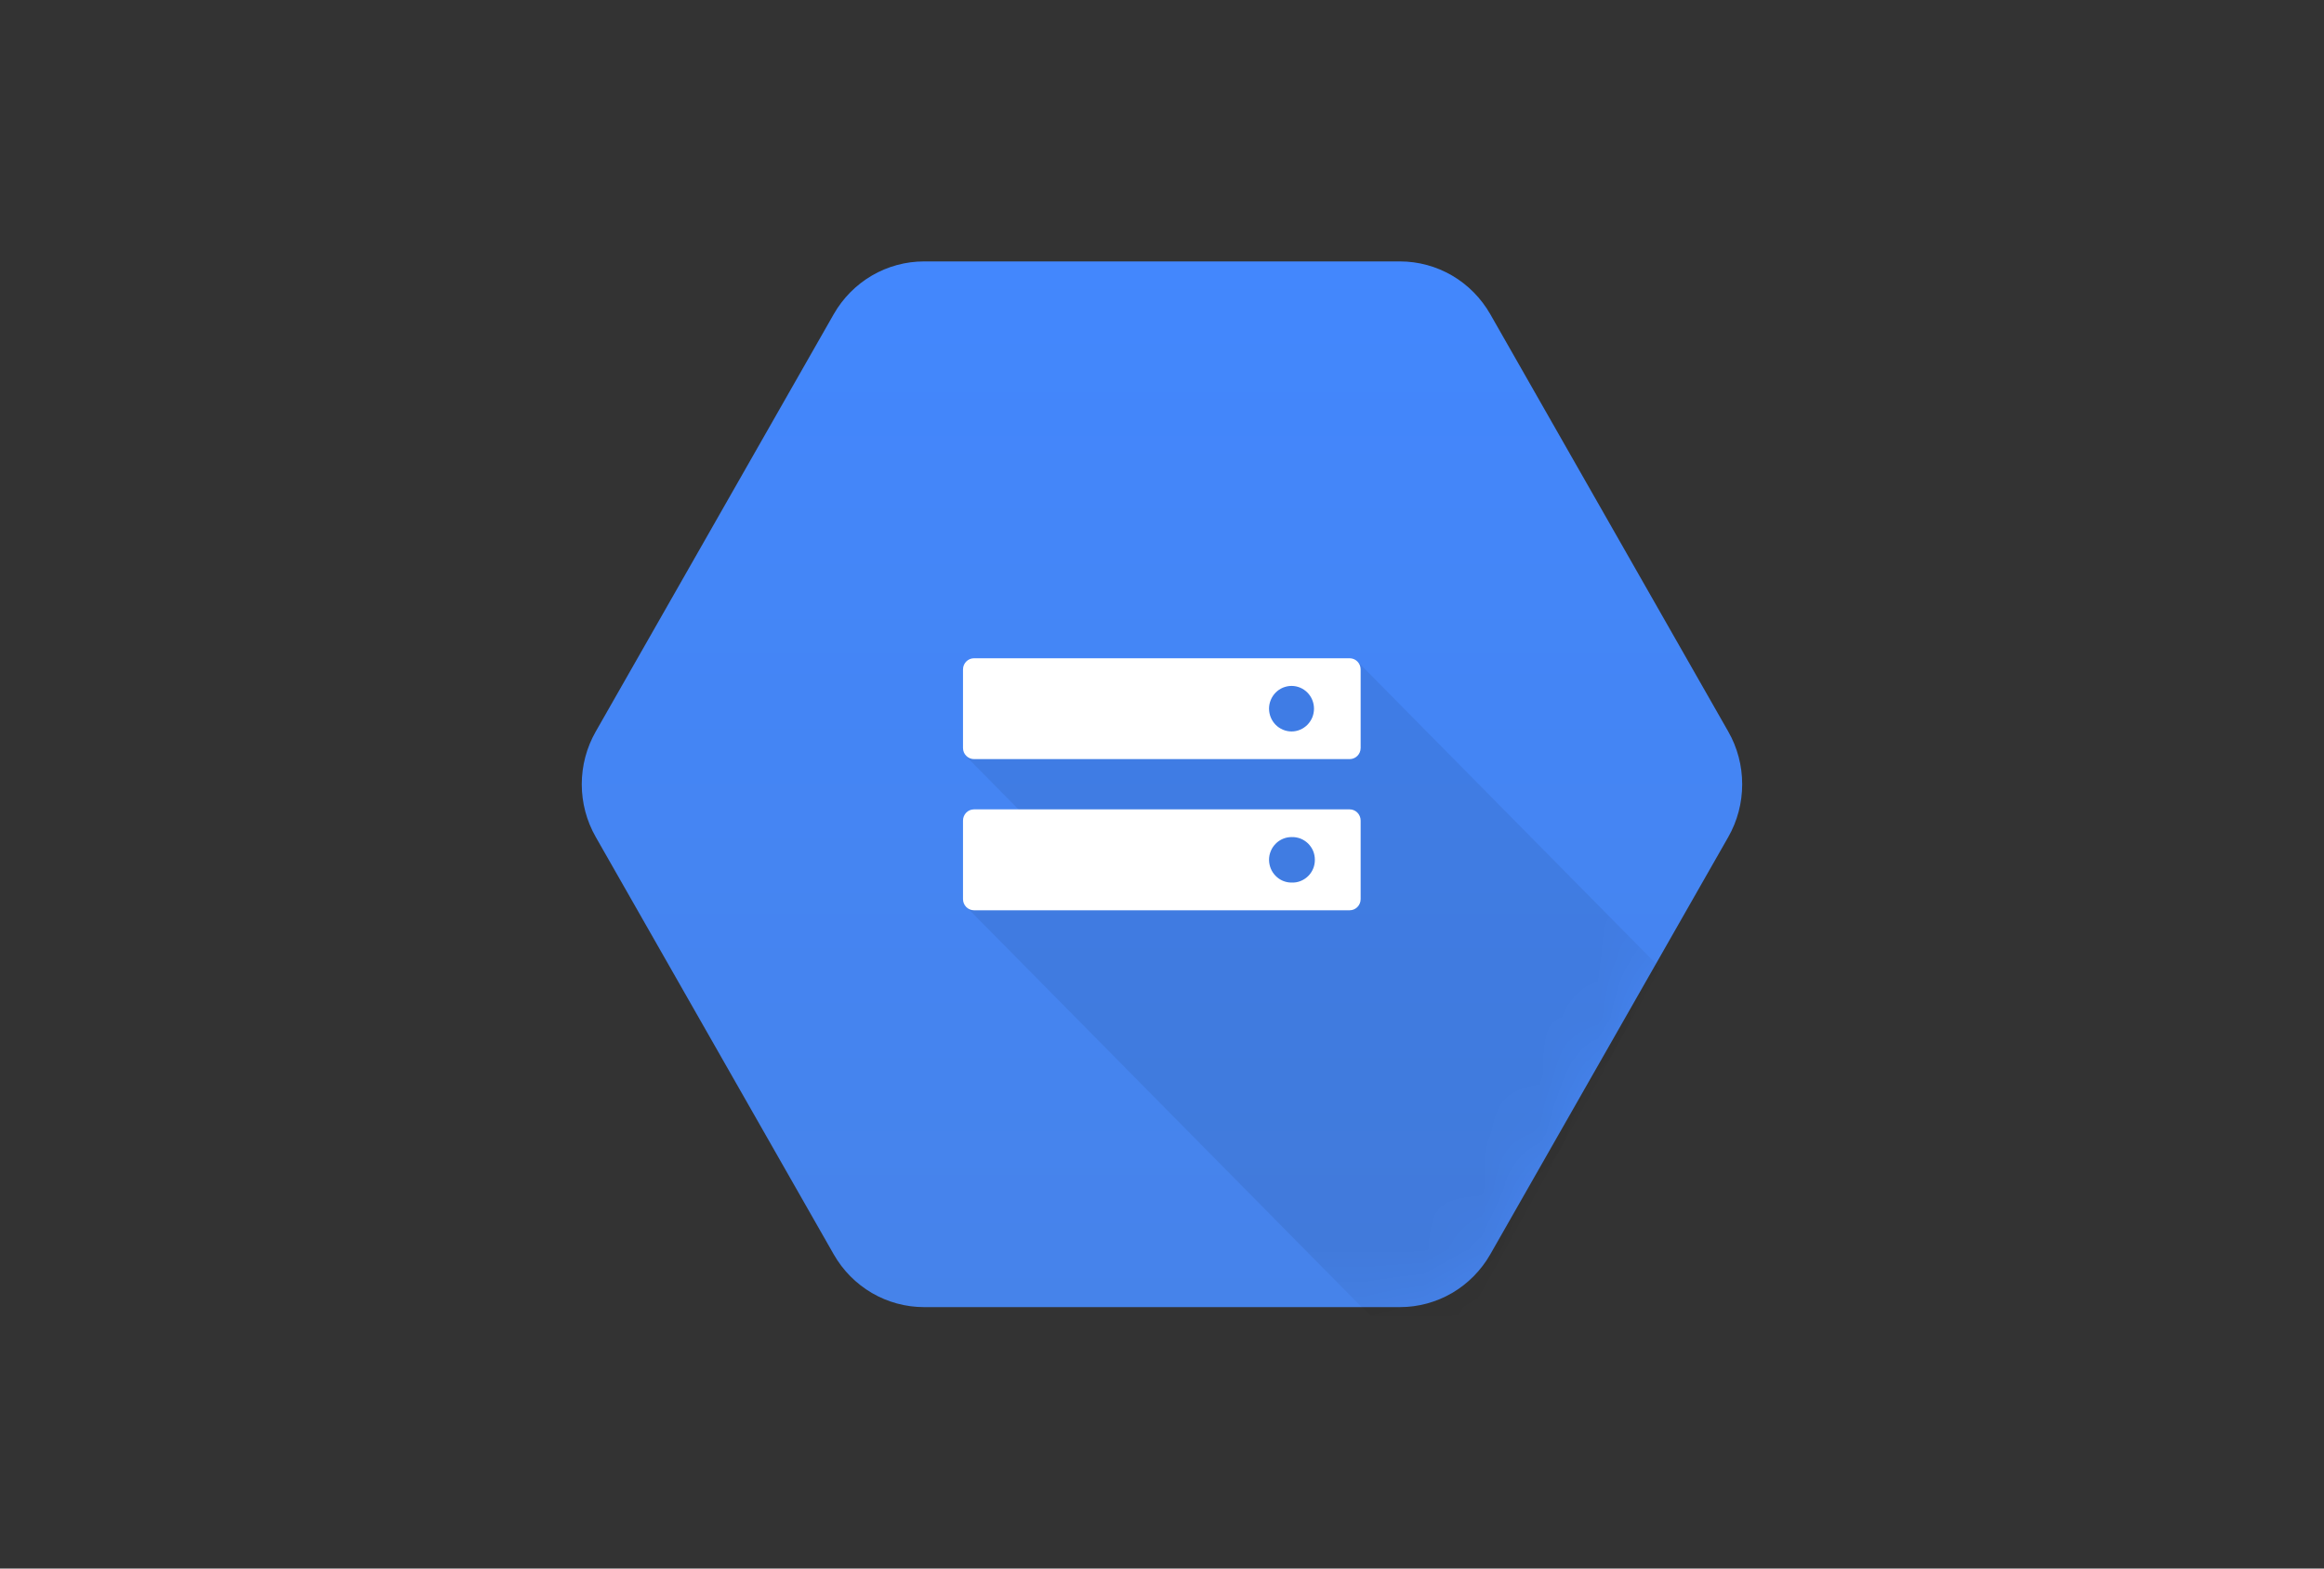 <svg xmlns="http://www.w3.org/2000/svg" width="40" height="27" viewBox="0 0 40 27" fill="none"><rect x="0" y="0" width="40" height="27" fill="#333333" stroke="none"/><path d="M14.35 21.592L10.254 14.408C10.096 14.132 10.013 13.819 10.013 13.5C10.013 13.181 10.096 12.868 10.254 12.592L14.35 5.408C14.507 5.132 14.734 4.903 15.007 4.743C15.28 4.584 15.589 4.5 15.904 4.5H24.096C24.411 4.5 24.72 4.584 24.993 4.743C25.266 4.903 25.492 5.132 25.65 5.408L29.746 12.592C29.904 12.868 29.986 13.181 29.986 13.5C29.986 13.819 29.904 14.132 29.746 14.409L25.65 21.592C25.492 21.868 25.266 22.097 24.993 22.257C24.72 22.416 24.411 22.5 24.096 22.5H15.904C15.589 22.5 15.28 22.416 15.007 22.257C14.734 22.097 14.507 21.868 14.35 21.592Z" fill="url(#paint0_linear_3834_478)"></path><mask id="mask0_3834_478" style="mask-type:luminance" maskUnits="userSpaceOnUse" x="10" y="4" width="20" height="19"><path d="M14.35 21.592L10.254 14.408C10.096 14.132 10.013 13.819 10.013 13.5C10.013 13.181 10.096 12.868 10.254 12.592L14.35 5.408C14.507 5.132 14.734 4.903 15.007 4.743C15.279 4.584 15.589 4.5 15.904 4.5H24.096C24.411 4.5 24.72 4.584 24.993 4.743C25.266 4.903 25.492 5.132 25.65 5.408L29.746 12.592C29.904 12.868 29.986 13.181 29.986 13.5C29.986 13.819 29.904 14.132 29.746 14.409L25.65 21.592C25.492 21.868 25.266 22.097 24.993 22.257C24.72 22.416 24.411 22.5 24.096 22.5H15.904C15.589 22.5 15.279 22.416 15.007 22.257C14.734 22.097 14.507 21.868 14.35 21.592V21.592Z" fill="white"></path></mask><g mask="url(#mask0_3834_478)"><path opacity="0.07" d="M17.708 11.9L16.614 13.005L17.544 13.946L16.623 15.601L23.588 22.653L25.276 22.653L28.572 16.66L23.353 11.375L17.708 11.9Z" fill="black"></path></g><path d="M23.23 11.331H16.764C16.66 11.331 16.575 11.417 16.575 11.523V12.876C16.575 12.981 16.66 13.067 16.764 13.067H23.23C23.334 13.067 23.419 12.981 23.419 12.876V11.522C23.419 11.417 23.334 11.331 23.23 11.331M22.229 12.591C22.126 12.59 22.028 12.549 21.956 12.476C21.883 12.402 21.843 12.303 21.842 12.199C21.842 12.148 21.852 12.097 21.872 12.049C21.891 12.002 21.92 11.958 21.956 11.922C21.991 11.886 22.034 11.857 22.081 11.837C22.128 11.818 22.178 11.807 22.229 11.807C22.443 11.807 22.616 11.982 22.616 12.199C22.616 12.25 22.606 12.301 22.587 12.349C22.567 12.396 22.538 12.44 22.503 12.476C22.467 12.512 22.424 12.541 22.377 12.561C22.33 12.581 22.28 12.591 22.229 12.591ZM23.23 13.932L16.764 13.932C16.66 13.932 16.575 14.019 16.575 14.124V15.477C16.575 15.583 16.66 15.669 16.764 15.669H23.23C23.334 15.669 23.419 15.583 23.419 15.477V14.124C23.419 14.019 23.334 13.932 23.23 13.932ZM22.229 15.192C22.126 15.192 22.028 15.151 21.956 15.077C21.883 15.004 21.843 14.904 21.842 14.8C21.842 14.749 21.852 14.698 21.872 14.651C21.891 14.603 21.92 14.56 21.956 14.524C21.991 14.487 22.034 14.459 22.081 14.439C22.128 14.419 22.178 14.409 22.229 14.409C22.281 14.407 22.333 14.416 22.382 14.434C22.43 14.453 22.475 14.482 22.513 14.518C22.55 14.555 22.58 14.598 22.601 14.647C22.621 14.696 22.631 14.748 22.631 14.801C22.631 14.853 22.621 14.906 22.601 14.954C22.58 15.003 22.55 15.047 22.513 15.083C22.475 15.12 22.43 15.148 22.382 15.167C22.333 15.186 22.281 15.194 22.229 15.192Z" fill="white"></path><defs><linearGradient id="paint0_linear_3834_478" x1="20" y1="4.5" x2="20" y2="22.472" gradientUnits="userSpaceOnUse"><stop stop-color="#4387FD"></stop><stop offset="1" stop-color="#4683EA"></stop></linearGradient></defs></svg>